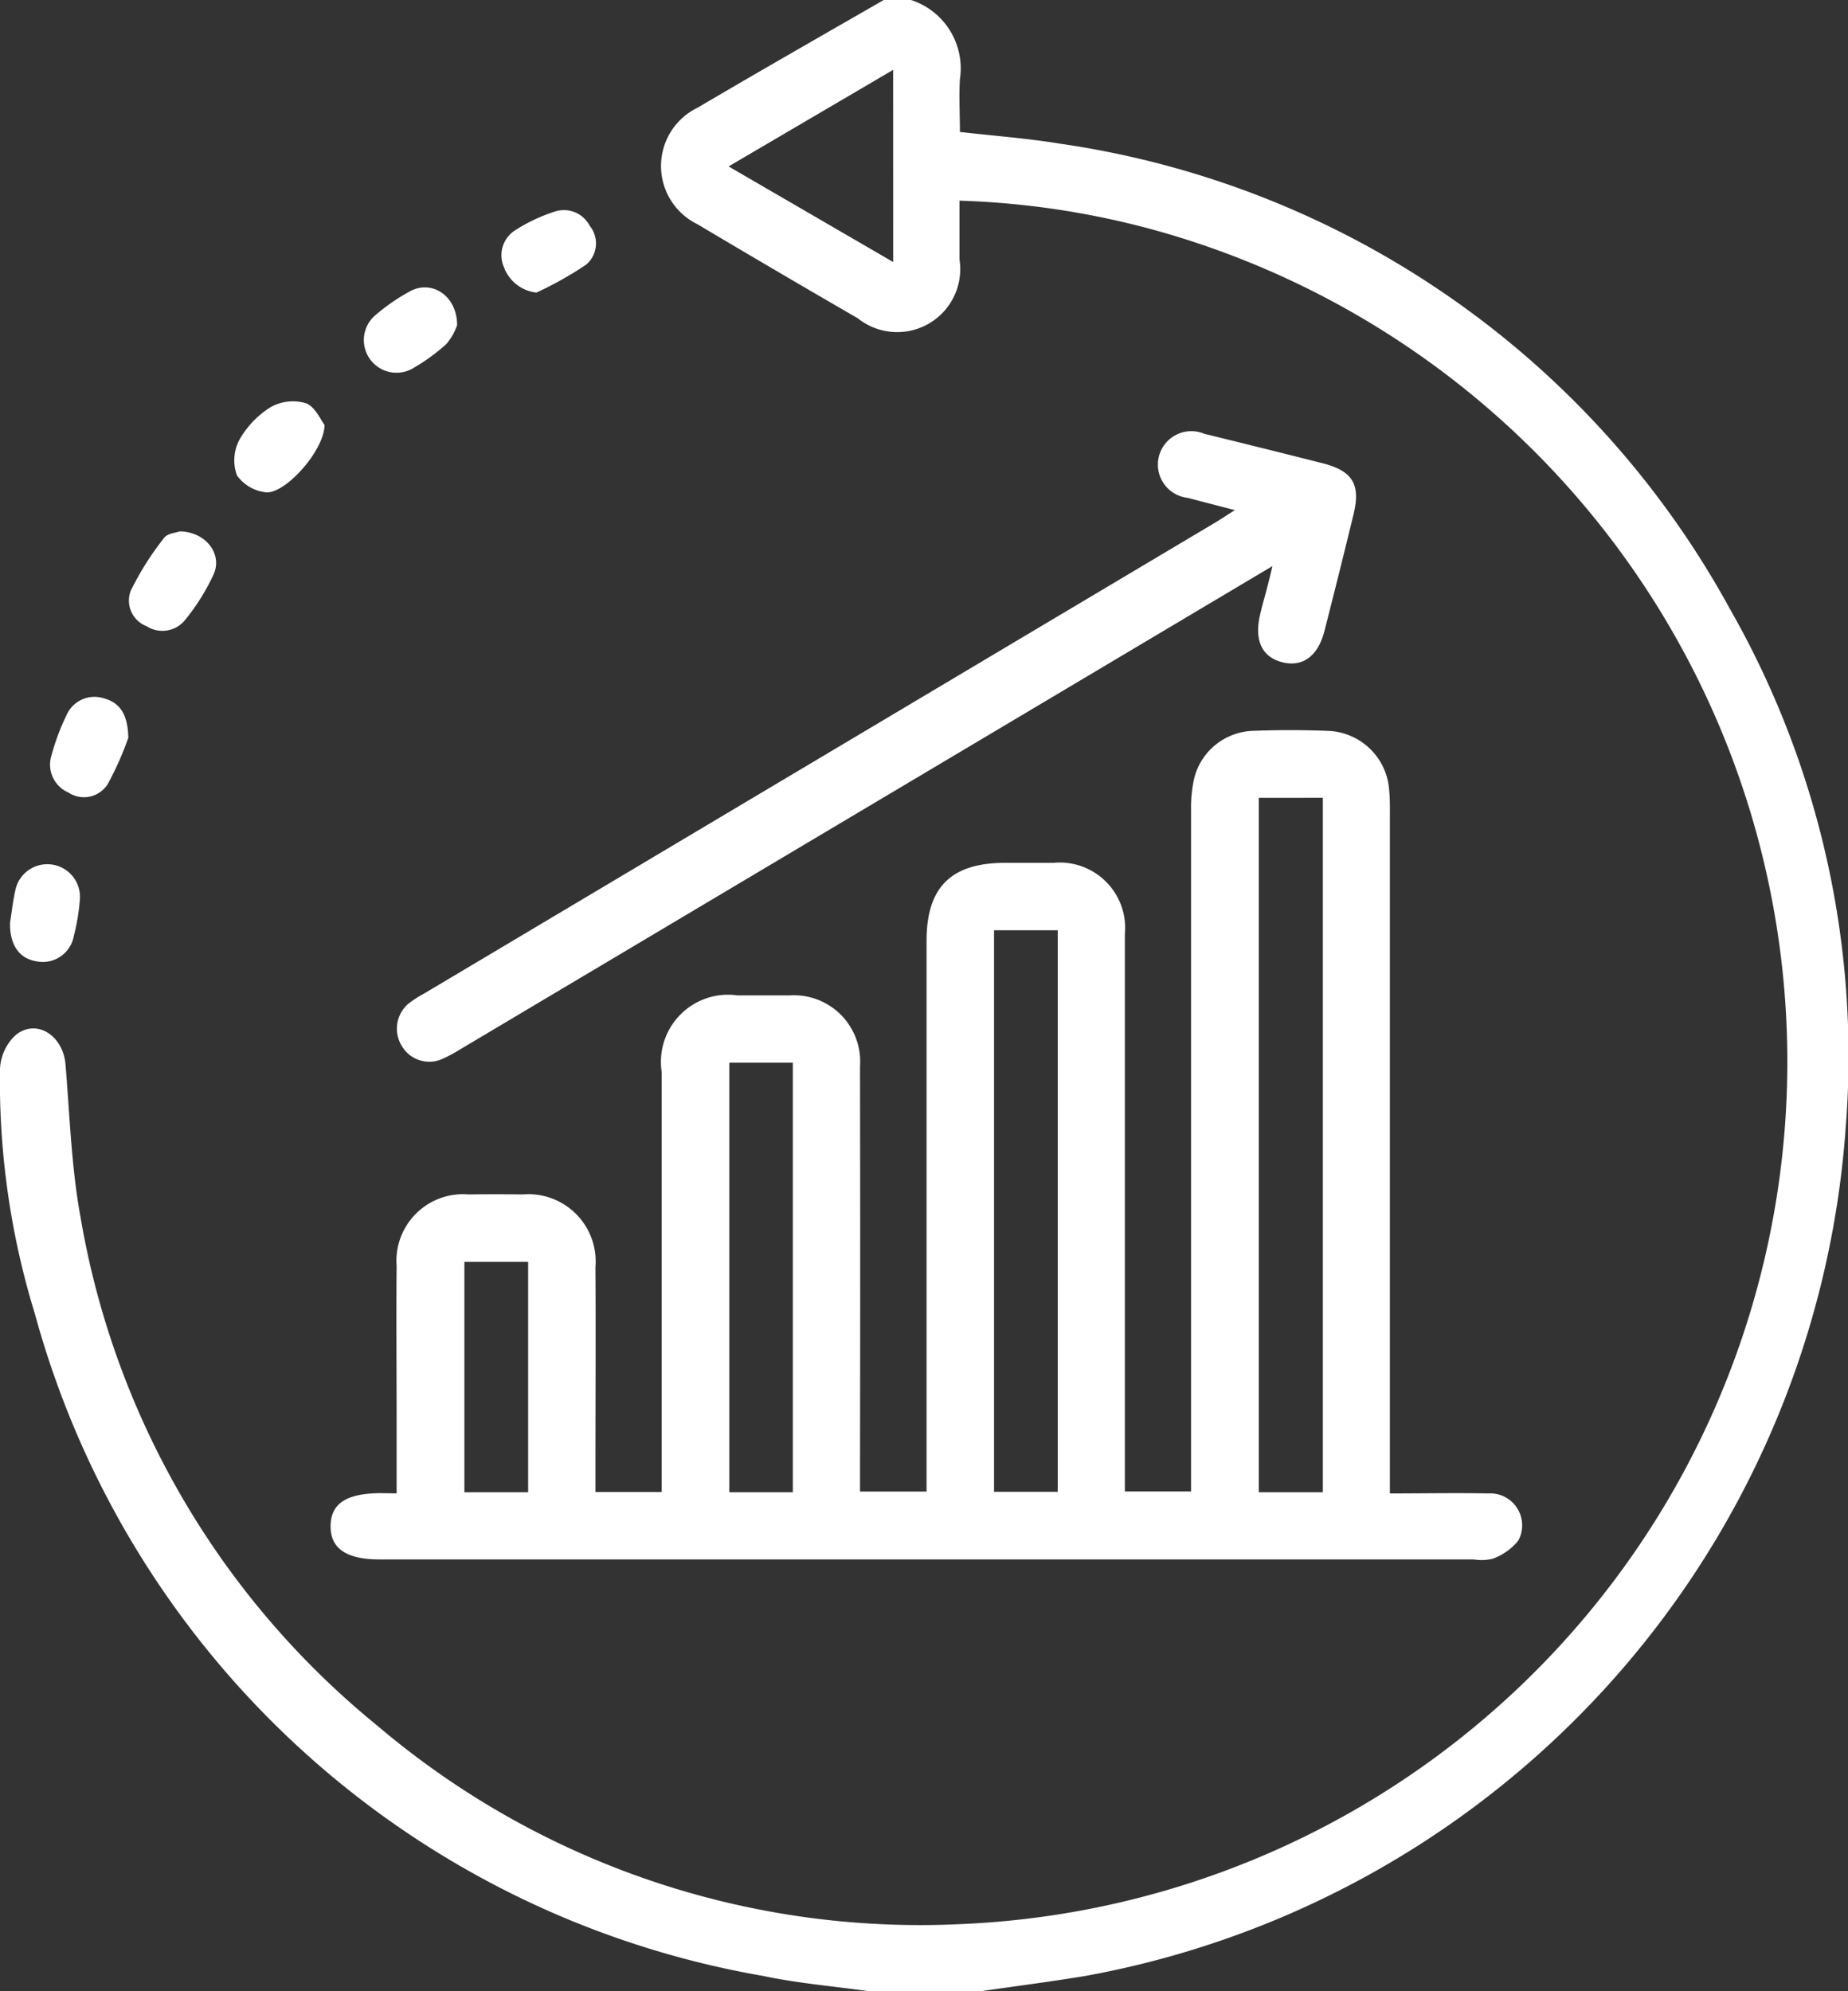 <?xml version="1.0" encoding="UTF-8"?> <svg xmlns="http://www.w3.org/2000/svg" width="31.74" height="34.192" viewBox="0 0 31.74 34.192"><rect x="0" y="0" width="31.74" height="34.192" fill="#333333" stroke="none"/><g id="Conversion_Rate" data-name="Conversion Rate" transform="translate(0)"><path id="Path_18861" data-name="Path 18861" d="M15.647,0a1.234,1.234,0,0,1,.84,1.358c-.018.3,0,.6,0,.908.592.068,1.156.109,1.71.2a15.661,15.661,0,0,1,11.514,7.989A15.5,15.5,0,0,1,31.7,19.371,15.952,15.952,0,0,1,18.652,33.93c-.6.1-1.2.176-1.8.263H14.914c-.6-.085-1.212-.135-1.806-.261A15.752,15.752,0,0,1,.6,22.565,13.59,13.59,0,0,1,0,18.354a.841.841,0,0,1,.278-.587c.36-.277.806.021.847.511.073.874.1,1.758.257,2.618a14.356,14.356,0,0,0,5.1,8.739A14.4,14.4,0,0,0,16.49,33.042,14.82,14.82,0,0,0,20.6,4.187a14.265,14.265,0,0,0-4.12-.741c0,.351,0,.681,0,1.01a1.083,1.083,0,0,1-1.747,1.01q-1.383-.8-2.757-1.617a1.112,1.112,0,0,1,.006-2c1.061-.625,2.13-1.235,3.2-1.851Zm-.307,1.2L12.514,2.858,15.341,4.5Z" transform="translate(0)" fill="#fff"></path><path id="Path_18862" data-name="Path 18862" d="M64.908,153.919v-1.237c0-.89-.008-1.781,0-2.671a1.144,1.144,0,0,1,1.235-1.226q.466-.005.933,0a1.156,1.156,0,0,1,1.247,1.251c.007,1.157,0,2.315,0,3.472v.387h1.138v-.4q0-3.405,0-6.811a1.153,1.153,0,0,1,1.3-1.317c.3,0,.6,0,.9,0a1.139,1.139,0,0,1,1.206,1.218q.006,3.439,0,6.877v.426H74.01v-.378q0-4.54,0-9.081c0-.92.421-1.337,1.348-1.338.278,0,.555,0,.833,0a1.123,1.123,0,0,1,1.225,1.223q0,3.789,0,7.578v1.994h1.137v-.382q0-5.659,0-11.318a2.3,2.3,0,0,1,.057-.561,1.078,1.078,0,0,1,.992-.8c.432-.017.867-.017,1.3,0a1.092,1.092,0,0,1,1.053,1.012c.014.144.013.289.013.433q0,5.592,0,11.184v.466c.585,0,1.137-.011,1.688,0a.549.549,0,0,1,.517.81,1.006,1.006,0,0,1-.438.311.826.826,0,0,1-.329.012H64.615c-.57,0-.844-.187-.841-.573s.269-.559.849-.565Zm14.808-11.944V153.9h1.1V141.974Zm-4.547,2.274v9.643h1.094v-9.643ZM71.713,153.9v-7.378H70.622V153.9Zm-4.546,0v-3.957H66.072V153.9Z" transform="translate(-58.096 -128.274)" fill="#fff"></path><path id="Path_18863" data-name="Path 18863" d="M91.631,85.623,88.459,87.51,77.7,93.91a2.729,2.729,0,0,1-.321.174.547.547,0,0,1-.7-.217.564.564,0,0,1,.108-.726,1.954,1.954,0,0,1,.279-.181l13.588-8.088c.094-.056.184-.117.331-.21-.307-.08-.559-.144-.81-.211a.574.574,0,1,1,.284-1.1q1.017.249,2.033.506c.515.131.656.364.532.875q-.243,1-.5,2.005c-.107.423-.364.617-.7.543-.363-.08-.508-.364-.409-.807.029-.13.065-.258.1-.388S91.582,85.829,91.631,85.623Z" transform="translate(-69.776 -75.902)" fill="#fff"></path><path id="Path_18864" data-name="Path 18864" d="M25.663,102.476c.452.008.739.39.583.738a3.666,3.666,0,0,1-.489.782.5.5,0,0,1-.661.109.472.472,0,0,1-.275-.606,5.011,5.011,0,0,1,.576-.913C25.456,102.506,25.611,102.5,25.663,102.476Z" transform="translate(-22.577 -93.351)" fill="#fff"></path><path id="Path_18865" data-name="Path 18865" d="M46.717,77.79c-.01.451-.68,1.186-1.005,1.156a.7.7,0,0,1-.5-.29.755.755,0,0,1,.038-.605,1.575,1.575,0,0,1,.543-.569.783.783,0,0,1,.605-.065C46.556,77.477,46.651,77.707,46.717,77.79Z" transform="translate(-41.142 -70.492)" fill="#fff"></path><path id="Path_18866" data-name="Path 18866" d="M11.021,135.131a5.3,5.3,0,0,1-.353.795.482.482,0,0,1-.677.146.521.521,0,0,1-.289-.638,3.813,3.813,0,0,1,.254-.682.523.523,0,0,1,.634-.3C10.87,134.524,11.011,134.718,11.021,135.131Z" transform="translate(-8.817 -122.463)" fill="#fff"></path><path id="Path_18867" data-name="Path 18867" d="M71.7,56.064a1.026,1.026,0,0,1-.183.322,3.317,3.317,0,0,1-.592.428.561.561,0,0,1-.653-.9,3.356,3.356,0,0,1,.627-.436C71.271,55.283,71.7,55.561,71.7,56.064Z" transform="translate(-63.849 -50.48)" fill="#fff"></path><path id="Path_18868" data-name="Path 18868" d="M1.933,167.518c.026-.155.048-.377.1-.591a.561.561,0,0,1,1.1.179,3.528,3.528,0,0,1-.107.654.541.541,0,0,1-.651.425C2.094,168.136,1.922,167.907,1.933,167.518Z" transform="translate(-1.76 -151.679)" fill="#fff"></path><path id="Path_18869" data-name="Path 18869" d="M97.383,41.939a.672.672,0,0,1-.561-.442.506.506,0,0,1,.188-.623,2.887,2.887,0,0,1,.688-.326.5.5,0,0,1,.6.245.479.479,0,0,1-.062.667A6.133,6.133,0,0,1,97.383,41.939Z" transform="translate(-88.169 -36.915)" fill="#fff"></path></g></svg> 